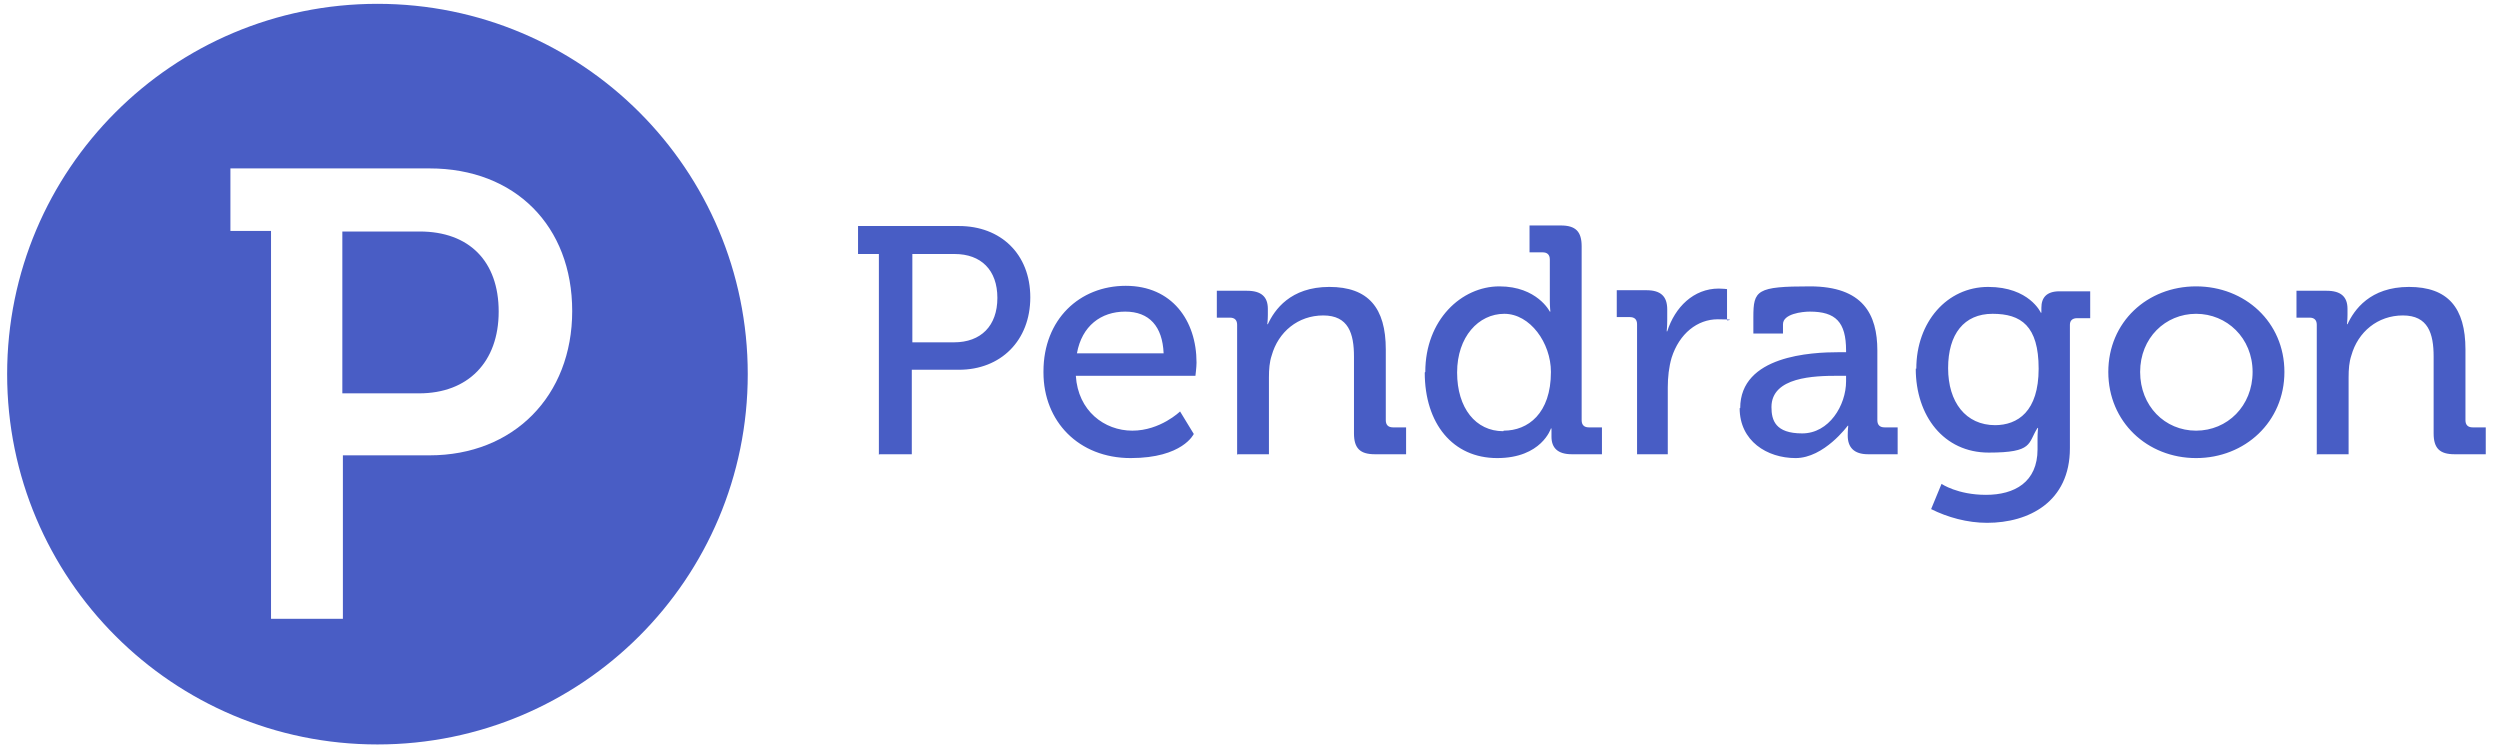 <svg width="186" height="56" viewBox="0 0 186 56" fill="none" xmlns="http://www.w3.org/2000/svg">
<path fill-rule="evenodd" clip-rule="evenodd" d="M28.082 55.387C43.307 55.387 55.633 43.061 55.633 27.836C55.633 12.612 43.307 0.285 28.082 0.285C12.858 0.285 0.531 12.612 0.531 27.836C0.531 43.061 12.858 55.387 28.082 55.387ZM31.184 29.265H25.47V17.224H31.225C34.898 17.224 37.102 19.428 37.102 23.183C37.102 26.938 34.817 29.265 31.184 29.265ZM20.164 46.04H25.47H25.511V33.877H31.959C38.204 33.877 42.572 29.469 42.572 23.142C42.572 16.816 38.327 12.53 31.959 12.53H17.143V17.183H20.164V46.04Z" fill="#495DC5"/>
<path d="M172.409 33.796H174.736V28.081C174.736 27.469 174.777 26.939 174.94 26.449C175.43 24.694 176.899 23.469 178.777 23.469C180.654 23.469 181.062 24.816 181.062 26.53V32.245C181.062 33.347 181.511 33.796 182.613 33.796H184.94V31.796H183.96C183.634 31.796 183.43 31.633 183.43 31.265V26C183.43 22.898 182.124 21.347 179.226 21.347C176.328 21.347 175.144 23.061 174.654 24.122H174.613C174.613 24.122 174.654 23.796 174.654 23.428V22.98C174.654 22.081 174.164 21.633 173.103 21.633H170.858V23.633H171.838C172.164 23.633 172.368 23.796 172.368 24.163V33.837L172.409 33.796ZM159.226 27.673C159.226 25.143 161.103 23.347 163.389 23.347C165.675 23.347 167.593 25.143 167.593 27.673C167.593 30.204 165.715 32.041 163.389 32.041C161.062 32.041 159.226 30.204 159.226 27.673ZM156.858 27.673C156.858 31.388 159.756 34.081 163.389 34.081C167.022 34.081 169.96 31.388 169.96 27.673C169.96 23.959 167.022 21.306 163.389 21.306C159.756 21.306 156.858 23.959 156.858 27.673ZM148.45 31.633C146.246 31.633 144.94 29.918 144.94 27.388C144.94 24.857 146.124 23.347 148.246 23.347C150.369 23.347 151.675 24.245 151.675 27.428C151.675 30.612 150.124 31.633 148.409 31.633M142.532 27.428C142.532 30.939 144.613 33.673 147.96 33.673C151.307 33.673 150.858 32.98 151.593 31.837H151.634C151.634 31.837 151.593 32.204 151.593 32.612V33.428C151.593 35.877 149.879 36.816 147.756 36.816C145.634 36.816 144.45 36 144.45 36L143.675 37.877C144.899 38.49 146.369 38.898 147.838 38.898C150.94 38.898 154.001 37.347 154.001 33.347V24.163C154.001 23.837 154.205 23.673 154.532 23.673H155.511V21.673H153.226C152.246 21.673 151.879 22.163 151.879 22.898V23.265H151.838C151.838 23.265 150.981 21.347 147.92 21.347C144.858 21.347 142.573 23.959 142.573 27.428M131.797 30.286C131.797 28.041 134.981 27.959 136.736 27.959H137.348V28.367C137.348 30.163 136.083 32.245 134.083 32.245C132.083 32.245 131.797 31.265 131.797 30.286ZM129.43 30.367C129.43 32.816 131.471 34.081 133.593 34.081C135.715 34.081 137.471 31.673 137.471 31.673H137.511C137.511 31.673 137.471 32 137.471 32.408C137.471 33.265 137.92 33.796 138.981 33.796H141.185V31.796H140.205C139.879 31.796 139.675 31.633 139.675 31.265V26.081C139.675 23.388 138.613 21.306 134.654 21.306C130.695 21.306 130.45 21.592 130.45 23.592V24.816H132.654V24.122C132.654 23.347 134.083 23.184 134.654 23.184C136.573 23.184 137.348 23.959 137.348 26.081V26.204H136.817C134.777 26.204 129.471 26.449 129.471 30.367M121.756 33.796H124.083V28.816C124.083 28.081 124.164 27.306 124.369 26.612C124.94 24.816 126.287 23.755 127.797 23.755C129.307 23.755 128.491 23.837 128.491 23.837V21.51C128.491 21.51 128.164 21.469 127.879 21.469C126.001 21.469 124.613 22.857 124.042 24.653H124.001C124.001 24.653 124.042 24.286 124.042 23.796V23.02C124.042 22.041 123.552 21.592 122.491 21.592H120.287V23.592H121.266C121.593 23.592 121.797 23.755 121.797 24.122V33.796H121.756ZM111.838 32.081C109.797 32.081 108.409 30.367 108.409 27.714C108.409 25.061 110.001 23.347 111.92 23.347C113.838 23.347 115.389 25.51 115.389 27.673C115.389 30.775 113.675 32.041 111.879 32.041M106.001 27.714C106.001 31.51 108.083 34.081 111.389 34.081C114.695 34.081 115.389 31.877 115.389 31.877H115.43C115.43 31.877 115.43 32.122 115.43 32.49C115.43 33.306 115.879 33.796 116.94 33.796H119.185V31.796H118.205C117.879 31.796 117.675 31.633 117.675 31.265V18.326C117.675 17.224 117.226 16.775 116.124 16.775H113.797V18.775H114.777C115.103 18.775 115.307 18.939 115.307 19.306V22.367C115.307 22.816 115.348 23.184 115.348 23.184H115.307C115.307 23.184 114.368 21.306 111.552 21.306C108.736 21.306 106.042 23.796 106.042 27.673M92.083 33.796H94.409V28.081C94.409 27.469 94.45 26.939 94.613 26.449C95.103 24.694 96.573 23.469 98.45 23.469C100.328 23.469 100.736 24.816 100.736 26.53V32.245C100.736 33.347 101.185 33.796 102.287 33.796H104.613V31.796H103.634C103.307 31.796 103.103 31.633 103.103 31.265V26C103.103 22.898 101.797 21.347 98.899 21.347C96.001 21.347 94.817 23.061 94.328 24.122H94.287C94.287 24.122 94.328 23.796 94.328 23.428V22.98C94.328 22.081 93.838 21.633 92.777 21.633H90.532V23.633H91.511C91.838 23.633 92.042 23.796 92.042 24.163V33.837L92.083 33.796ZM80.124 26.286C80.491 24.245 81.919 23.184 83.715 23.184C85.511 23.184 86.491 24.286 86.573 26.286H80.124ZM77.634 27.714C77.634 31.347 80.246 34.081 84.124 34.081C88.001 34.081 88.817 32.286 88.817 32.286L87.797 30.612C87.797 30.612 86.328 32.041 84.246 32.041C82.164 32.041 80.205 30.571 80.042 27.959H88.94C88.94 27.959 89.022 27.306 89.022 26.98C89.022 23.837 87.185 21.265 83.756 21.265C80.328 21.265 77.634 23.755 77.634 27.633M67.879 25.469V18.898H71.022C72.981 18.898 74.205 20.081 74.205 22.163C74.205 24.245 72.981 25.469 70.981 25.469H67.838H67.879ZM65.43 33.796H67.838V27.51H71.348C74.45 27.51 76.654 25.347 76.654 22.122C76.654 18.898 74.45 16.816 71.348 16.816H63.838V18.898H65.389V33.837L65.43 33.796Z" fill="#485DC5"/>
</svg>
